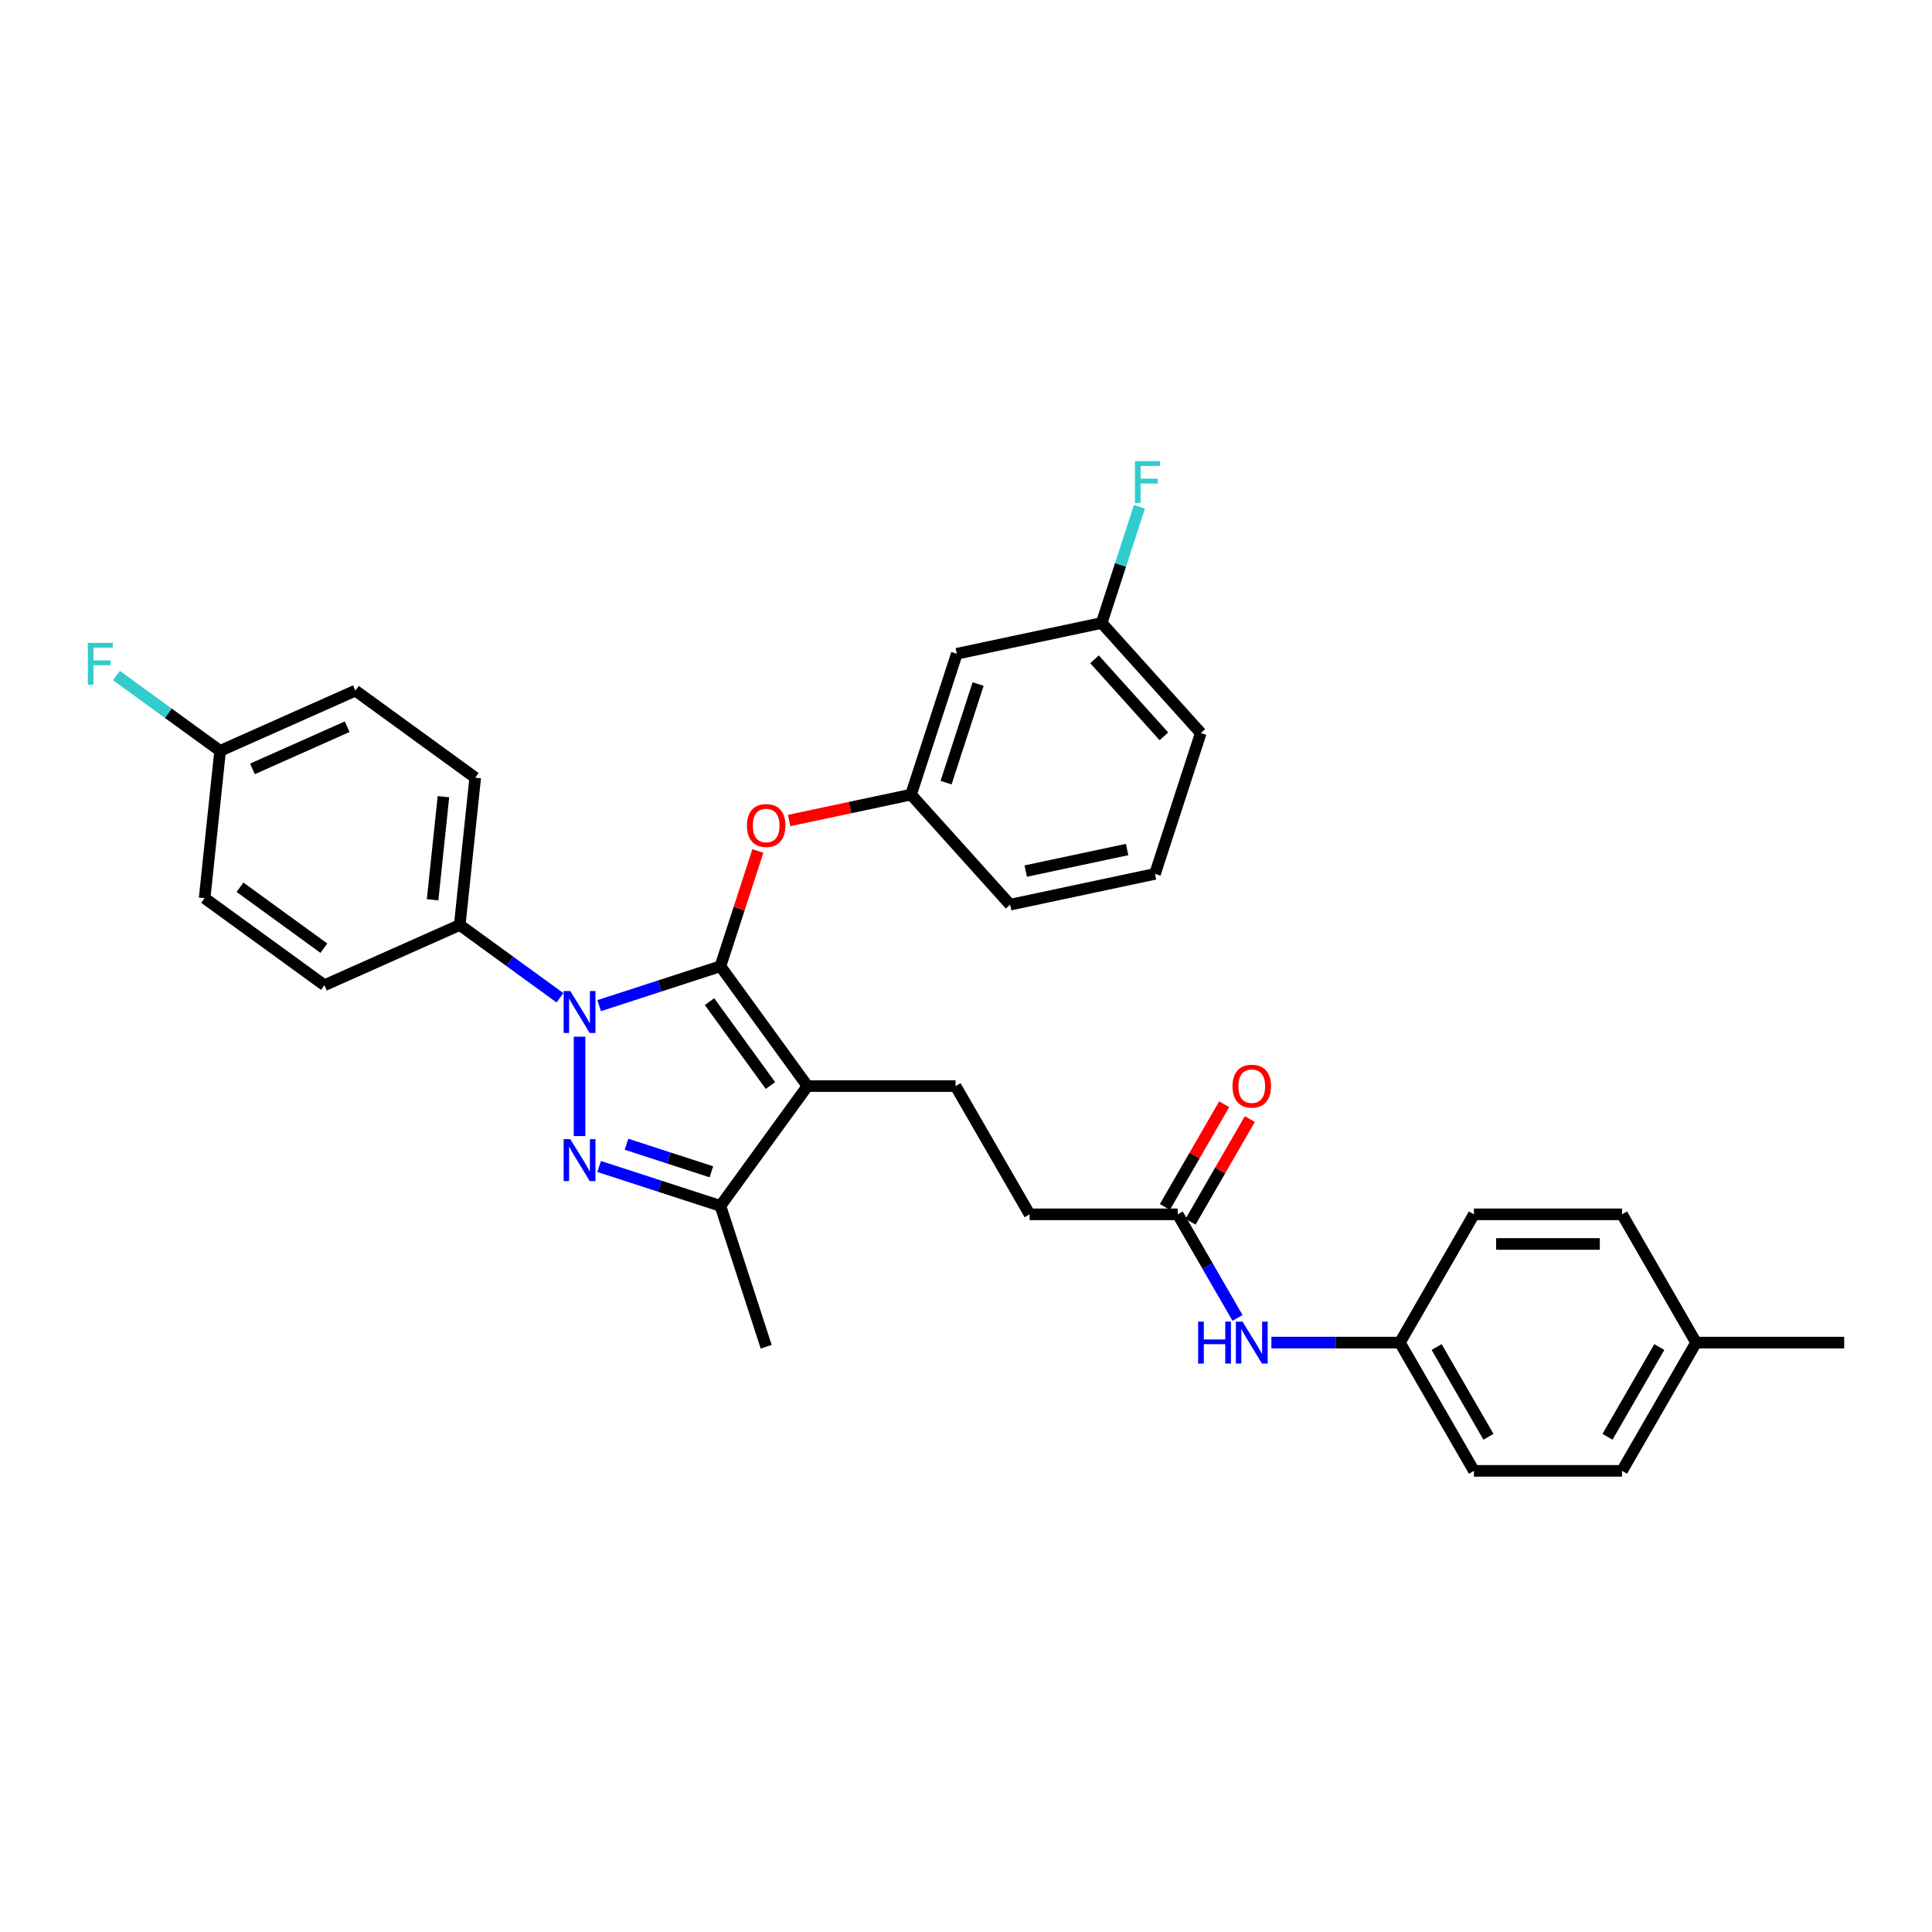 <?xml version='1.0' encoding='iso-8859-1'?>
<svg version='1.1' baseProfile='full'
              xmlns='http://www.w3.org/2000/svg'
                      xmlns:rdkit='http://www.rdkit.org/xml'
                      xmlns:xlink='http://www.w3.org/1999/xlink'
                  xml:space='preserve'
width='1000px' height='1000px' viewBox='0 0 1000 1000'>
<!-- END OF HEADER -->
<rect style='opacity:1.0;fill:#FFFFFF;stroke:none' width='1000' height='1000' x='0' y='0'> </rect>
<path class='bond-0' d='M 724.573,694.926 L 762.901,628.539' style='fill:none;fill-rule:evenodd;stroke:#000000;stroke-width:6px;stroke-linecap:butt;stroke-linejoin:miter;stroke-opacity:1' />
<path class='bond-1' d='M 724.573,694.926 L 762.901,761.314' style='fill:none;fill-rule:evenodd;stroke:#000000;stroke-width:6px;stroke-linecap:butt;stroke-linejoin:miter;stroke-opacity:1' />
<path class='bond-1' d='M 743.599,697.219 L 770.43,743.69' style='fill:none;fill-rule:evenodd;stroke:#000000;stroke-width:6px;stroke-linecap:butt;stroke-linejoin:miter;stroke-opacity:1' />
<path class='bond-2' d='M 724.573,694.926 L 691.319,694.926' style='fill:none;fill-rule:evenodd;stroke:#000000;stroke-width:6px;stroke-linecap:butt;stroke-linejoin:miter;stroke-opacity:1' />
<path class='bond-2' d='M 691.319,694.926 L 658.065,694.926' style='fill:none;fill-rule:evenodd;stroke:#0000FF;stroke-width:6px;stroke-linecap:butt;stroke-linejoin:miter;stroke-opacity:1' />
<path class='bond-3' d='M 609.586,628.539 L 625.064,655.347' style='fill:none;fill-rule:evenodd;stroke:#000000;stroke-width:6px;stroke-linecap:butt;stroke-linejoin:miter;stroke-opacity:1' />
<path class='bond-3' d='M 625.064,655.347 L 640.542,682.155' style='fill:none;fill-rule:evenodd;stroke:#0000FF;stroke-width:6px;stroke-linecap:butt;stroke-linejoin:miter;stroke-opacity:1' />
<path class='bond-4' d='M 616.225,632.372 L 631.57,605.794' style='fill:none;fill-rule:evenodd;stroke:#000000;stroke-width:6px;stroke-linecap:butt;stroke-linejoin:miter;stroke-opacity:1' />
<path class='bond-4' d='M 631.57,605.794 L 646.915,579.215' style='fill:none;fill-rule:evenodd;stroke:#FF0000;stroke-width:6px;stroke-linecap:butt;stroke-linejoin:miter;stroke-opacity:1' />
<path class='bond-4' d='M 602.948,624.706 L 618.292,598.128' style='fill:none;fill-rule:evenodd;stroke:#000000;stroke-width:6px;stroke-linecap:butt;stroke-linejoin:miter;stroke-opacity:1' />
<path class='bond-4' d='M 618.292,598.128 L 633.637,571.55' style='fill:none;fill-rule:evenodd;stroke:#FF0000;stroke-width:6px;stroke-linecap:butt;stroke-linejoin:miter;stroke-opacity:1' />
<path class='bond-5' d='M 609.586,628.539 L 532.929,628.539' style='fill:none;fill-rule:evenodd;stroke:#000000;stroke-width:6px;stroke-linecap:butt;stroke-linejoin:miter;stroke-opacity:1' />
<path class='bond-6' d='M 877.888,694.926 L 839.559,761.314' style='fill:none;fill-rule:evenodd;stroke:#000000;stroke-width:6px;stroke-linecap:butt;stroke-linejoin:miter;stroke-opacity:1' />
<path class='bond-6' d='M 858.861,697.219 L 832.031,743.69' style='fill:none;fill-rule:evenodd;stroke:#000000;stroke-width:6px;stroke-linecap:butt;stroke-linejoin:miter;stroke-opacity:1' />
<path class='bond-7' d='M 877.888,694.926 L 954.545,694.926' style='fill:none;fill-rule:evenodd;stroke:#000000;stroke-width:6px;stroke-linecap:butt;stroke-linejoin:miter;stroke-opacity:1' />
<path class='bond-8' d='M 877.888,694.926 L 839.559,628.539' style='fill:none;fill-rule:evenodd;stroke:#000000;stroke-width:6px;stroke-linecap:butt;stroke-linejoin:miter;stroke-opacity:1' />
<path class='bond-9' d='M 494.6,562.151 L 532.929,628.539' style='fill:none;fill-rule:evenodd;stroke:#000000;stroke-width:6px;stroke-linecap:butt;stroke-linejoin:miter;stroke-opacity:1' />
<path class='bond-10' d='M 494.6,562.151 L 417.942,562.151' style='fill:none;fill-rule:evenodd;stroke:#000000;stroke-width:6px;stroke-linecap:butt;stroke-linejoin:miter;stroke-opacity:1' />
<path class='bond-11' d='M 289.829,516.449 L 263.895,497.607' style='fill:none;fill-rule:evenodd;stroke:#0000FF;stroke-width:6px;stroke-linecap:butt;stroke-linejoin:miter;stroke-opacity:1' />
<path class='bond-11' d='M 263.895,497.607 L 237.961,478.764' style='fill:none;fill-rule:evenodd;stroke:#000000;stroke-width:6px;stroke-linecap:butt;stroke-linejoin:miter;stroke-opacity:1' />
<path class='bond-12' d='M 310.128,520.525 L 341.506,510.33' style='fill:none;fill-rule:evenodd;stroke:#0000FF;stroke-width:6px;stroke-linecap:butt;stroke-linejoin:miter;stroke-opacity:1' />
<path class='bond-12' d='M 341.506,510.33 L 372.884,500.134' style='fill:none;fill-rule:evenodd;stroke:#000000;stroke-width:6px;stroke-linecap:butt;stroke-linejoin:miter;stroke-opacity:1' />
<path class='bond-13' d='M 299.978,536.594 L 299.978,588.028' style='fill:none;fill-rule:evenodd;stroke:#0000FF;stroke-width:6px;stroke-linecap:butt;stroke-linejoin:miter;stroke-opacity:1' />
<path class='bond-14' d='M 372.884,500.134 L 382.579,470.297' style='fill:none;fill-rule:evenodd;stroke:#000000;stroke-width:6px;stroke-linecap:butt;stroke-linejoin:miter;stroke-opacity:1' />
<path class='bond-14' d='M 382.579,470.297 L 392.273,440.46' style='fill:none;fill-rule:evenodd;stroke:#FF0000;stroke-width:6px;stroke-linecap:butt;stroke-linejoin:miter;stroke-opacity:1' />
<path class='bond-15' d='M 372.884,500.134 L 417.942,562.151' style='fill:none;fill-rule:evenodd;stroke:#000000;stroke-width:6px;stroke-linecap:butt;stroke-linejoin:miter;stroke-opacity:1' />
<path class='bond-15' d='M 367.239,518.448 L 398.78,561.86' style='fill:none;fill-rule:evenodd;stroke:#000000;stroke-width:6px;stroke-linecap:butt;stroke-linejoin:miter;stroke-opacity:1' />
<path class='bond-16' d='M 417.942,562.151 L 372.884,624.169' style='fill:none;fill-rule:evenodd;stroke:#000000;stroke-width:6px;stroke-linecap:butt;stroke-linejoin:miter;stroke-opacity:1' />
<path class='bond-17' d='M 372.884,624.169 L 341.506,613.973' style='fill:none;fill-rule:evenodd;stroke:#000000;stroke-width:6px;stroke-linecap:butt;stroke-linejoin:miter;stroke-opacity:1' />
<path class='bond-17' d='M 341.506,613.973 L 310.128,603.778' style='fill:none;fill-rule:evenodd;stroke:#0000FF;stroke-width:6px;stroke-linecap:butt;stroke-linejoin:miter;stroke-opacity:1' />
<path class='bond-17' d='M 368.208,606.529 L 346.244,599.392' style='fill:none;fill-rule:evenodd;stroke:#000000;stroke-width:6px;stroke-linecap:butt;stroke-linejoin:miter;stroke-opacity:1' />
<path class='bond-17' d='M 346.244,599.392 L 324.279,592.255' style='fill:none;fill-rule:evenodd;stroke:#0000FF;stroke-width:6px;stroke-linecap:butt;stroke-linejoin:miter;stroke-opacity:1' />
<path class='bond-18' d='M 372.884,624.169 L 396.573,697.074' style='fill:none;fill-rule:evenodd;stroke:#000000;stroke-width:6px;stroke-linecap:butt;stroke-linejoin:miter;stroke-opacity:1' />
<path class='bond-19' d='M 408.454,424.703 L 440.005,417.997' style='fill:none;fill-rule:evenodd;stroke:#FF0000;stroke-width:6px;stroke-linecap:butt;stroke-linejoin:miter;stroke-opacity:1' />
<path class='bond-19' d='M 440.005,417.997 L 471.555,411.29' style='fill:none;fill-rule:evenodd;stroke:#000000;stroke-width:6px;stroke-linecap:butt;stroke-linejoin:miter;stroke-opacity:1' />
<path class='bond-20' d='M 570.226,322.447 L 621.52,379.414' style='fill:none;fill-rule:evenodd;stroke:#000000;stroke-width:6px;stroke-linecap:butt;stroke-linejoin:miter;stroke-opacity:1' />
<path class='bond-20' d='M 566.526,341.251 L 602.432,381.128' style='fill:none;fill-rule:evenodd;stroke:#000000;stroke-width:6px;stroke-linecap:butt;stroke-linejoin:miter;stroke-opacity:1' />
<path class='bond-21' d='M 570.226,322.447 L 495.243,338.385' style='fill:none;fill-rule:evenodd;stroke:#000000;stroke-width:6px;stroke-linecap:butt;stroke-linejoin:miter;stroke-opacity:1' />
<path class='bond-22' d='M 570.226,322.447 L 579.995,292.379' style='fill:none;fill-rule:evenodd;stroke:#000000;stroke-width:6px;stroke-linecap:butt;stroke-linejoin:miter;stroke-opacity:1' />
<path class='bond-22' d='M 579.995,292.379 L 589.765,262.312' style='fill:none;fill-rule:evenodd;stroke:#33CCCC;stroke-width:6px;stroke-linecap:butt;stroke-linejoin:miter;stroke-opacity:1' />
<path class='bond-23' d='M 621.52,379.414 L 597.831,452.32' style='fill:none;fill-rule:evenodd;stroke:#000000;stroke-width:6px;stroke-linecap:butt;stroke-linejoin:miter;stroke-opacity:1' />
<path class='bond-24' d='M 597.831,452.32 L 522.849,468.258' style='fill:none;fill-rule:evenodd;stroke:#000000;stroke-width:6px;stroke-linecap:butt;stroke-linejoin:miter;stroke-opacity:1' />
<path class='bond-24' d='M 583.396,439.714 L 530.909,450.871' style='fill:none;fill-rule:evenodd;stroke:#000000;stroke-width:6px;stroke-linecap:butt;stroke-linejoin:miter;stroke-opacity:1' />
<path class='bond-25' d='M 237.961,478.764 L 245.974,402.527' style='fill:none;fill-rule:evenodd;stroke:#000000;stroke-width:6px;stroke-linecap:butt;stroke-linejoin:miter;stroke-opacity:1' />
<path class='bond-25' d='M 223.915,465.726 L 229.524,412.36' style='fill:none;fill-rule:evenodd;stroke:#000000;stroke-width:6px;stroke-linecap:butt;stroke-linejoin:miter;stroke-opacity:1' />
<path class='bond-26' d='M 237.961,478.764 L 167.931,509.944' style='fill:none;fill-rule:evenodd;stroke:#000000;stroke-width:6px;stroke-linecap:butt;stroke-linejoin:miter;stroke-opacity:1' />
<path class='bond-27' d='M 113.926,388.648 L 183.957,357.469' style='fill:none;fill-rule:evenodd;stroke:#000000;stroke-width:6px;stroke-linecap:butt;stroke-linejoin:miter;stroke-opacity:1' />
<path class='bond-27' d='M 130.667,397.977 L 179.688,376.152' style='fill:none;fill-rule:evenodd;stroke:#000000;stroke-width:6px;stroke-linecap:butt;stroke-linejoin:miter;stroke-opacity:1' />
<path class='bond-28' d='M 113.926,388.648 L 87.103,369.16' style='fill:none;fill-rule:evenodd;stroke:#000000;stroke-width:6px;stroke-linecap:butt;stroke-linejoin:miter;stroke-opacity:1' />
<path class='bond-28' d='M 87.103,369.16 L 60.28,349.672' style='fill:none;fill-rule:evenodd;stroke:#33CCCC;stroke-width:6px;stroke-linecap:butt;stroke-linejoin:miter;stroke-opacity:1' />
<path class='bond-29' d='M 113.926,388.648 L 105.914,464.886' style='fill:none;fill-rule:evenodd;stroke:#000000;stroke-width:6px;stroke-linecap:butt;stroke-linejoin:miter;stroke-opacity:1' />
<path class='bond-30' d='M 245.974,402.527 L 183.957,357.469' style='fill:none;fill-rule:evenodd;stroke:#000000;stroke-width:6px;stroke-linecap:butt;stroke-linejoin:miter;stroke-opacity:1' />
<path class='bond-31' d='M 167.931,509.944 L 105.914,464.886' style='fill:none;fill-rule:evenodd;stroke:#000000;stroke-width:6px;stroke-linecap:butt;stroke-linejoin:miter;stroke-opacity:1' />
<path class='bond-31' d='M 167.64,490.782 L 124.228,459.241' style='fill:none;fill-rule:evenodd;stroke:#000000;stroke-width:6px;stroke-linecap:butt;stroke-linejoin:miter;stroke-opacity:1' />
<path class='bond-32' d='M 522.849,468.258 L 471.555,411.29' style='fill:none;fill-rule:evenodd;stroke:#000000;stroke-width:6px;stroke-linecap:butt;stroke-linejoin:miter;stroke-opacity:1' />
<path class='bond-33' d='M 471.555,411.29 L 495.243,338.385' style='fill:none;fill-rule:evenodd;stroke:#000000;stroke-width:6px;stroke-linecap:butt;stroke-linejoin:miter;stroke-opacity:1' />
<path class='bond-33' d='M 489.689,405.092 L 506.271,354.058' style='fill:none;fill-rule:evenodd;stroke:#000000;stroke-width:6px;stroke-linecap:butt;stroke-linejoin:miter;stroke-opacity:1' />
<path class='bond-34' d='M 762.901,628.539 L 839.559,628.539' style='fill:none;fill-rule:evenodd;stroke:#000000;stroke-width:6px;stroke-linecap:butt;stroke-linejoin:miter;stroke-opacity:1' />
<path class='bond-34' d='M 774.4,643.87 L 828.06,643.87' style='fill:none;fill-rule:evenodd;stroke:#000000;stroke-width:6px;stroke-linecap:butt;stroke-linejoin:miter;stroke-opacity:1' />
<path class='bond-35' d='M 762.901,761.314 L 839.559,761.314' style='fill:none;fill-rule:evenodd;stroke:#000000;stroke-width:6px;stroke-linecap:butt;stroke-linejoin:miter;stroke-opacity:1' />
<path  class='atom-2' d='M 620.15 684.072
L 623.093 684.072
L 623.093 693.301
L 634.193 693.301
L 634.193 684.072
L 637.137 684.072
L 637.137 705.781
L 634.193 705.781
L 634.193 695.754
L 623.093 695.754
L 623.093 705.781
L 620.15 705.781
L 620.15 684.072
' fill='#0000FF'/>
<path  class='atom-2' d='M 643.116 684.072
L 650.23 695.57
Q 650.935 696.705, 652.07 698.759
Q 653.204 700.814, 653.266 700.936
L 653.266 684.072
L 656.148 684.072
L 656.148 705.781
L 653.174 705.781
L 645.539 693.209
Q 644.649 691.737, 643.699 690.051
Q 642.779 688.364, 642.503 687.843
L 642.503 705.781
L 639.682 705.781
L 639.682 684.072
L 643.116 684.072
' fill='#0000FF'/>
<path  class='atom-3' d='M 637.95 562.213
Q 637.95 557, 640.525 554.087
Q 643.101 551.174, 647.915 551.174
Q 652.729 551.174, 655.305 554.087
Q 657.881 557, 657.881 562.213
Q 657.881 567.487, 655.274 570.492
Q 652.668 573.466, 647.915 573.466
Q 643.132 573.466, 640.525 570.492
Q 637.95 567.517, 637.95 562.213
M 647.915 571.013
Q 651.227 571.013, 653.005 568.805
Q 654.814 566.567, 654.814 562.213
Q 654.814 557.951, 653.005 555.804
Q 651.227 553.627, 647.915 553.627
Q 644.603 553.627, 642.794 555.774
Q 641.016 557.92, 641.016 562.213
Q 641.016 566.598, 642.794 568.805
Q 644.603 571.013, 647.915 571.013
' fill='#FF0000'/>
<path  class='atom-7' d='M 295.18 512.968
L 302.293 524.467
Q 302.999 525.601, 304.133 527.656
Q 305.268 529.71, 305.329 529.833
L 305.329 512.968
L 308.211 512.968
L 308.211 534.677
L 305.237 534.677
L 297.602 522.106
Q 296.713 520.634, 295.762 518.947
Q 294.842 517.261, 294.566 516.739
L 294.566 534.677
L 291.745 534.677
L 291.745 512.968
L 295.18 512.968
' fill='#0000FF'/>
<path  class='atom-11' d='M 295.18 589.626
L 302.293 601.124
Q 302.999 602.259, 304.133 604.313
Q 305.268 606.368, 305.329 606.49
L 305.329 589.626
L 308.211 589.626
L 308.211 611.335
L 305.237 611.335
L 297.602 598.763
Q 296.713 597.291, 295.762 595.605
Q 294.842 593.918, 294.566 593.397
L 294.566 611.335
L 291.745 611.335
L 291.745 589.626
L 295.18 589.626
' fill='#0000FF'/>
<path  class='atom-12' d='M 386.607 427.29
Q 386.607 422.077, 389.183 419.164
Q 391.758 416.251, 396.573 416.251
Q 401.387 416.251, 403.962 419.164
Q 406.538 422.077, 406.538 427.29
Q 406.538 432.564, 403.932 435.569
Q 401.325 438.543, 396.573 438.543
Q 391.789 438.543, 389.183 435.569
Q 386.607 432.594, 386.607 427.29
M 396.573 436.09
Q 399.884 436.09, 401.663 433.882
Q 403.472 431.644, 403.472 427.29
Q 403.472 423.028, 401.663 420.881
Q 399.884 418.704, 396.573 418.704
Q 393.261 418.704, 391.452 420.851
Q 389.673 422.997, 389.673 427.29
Q 389.673 431.675, 391.452 433.882
Q 393.261 436.09, 396.573 436.09
' fill='#FF0000'/>
<path  class='atom-19' d='M 45.455 332.735
L 58.364 332.735
L 58.364 335.219
L 48.367 335.219
L 48.367 341.811
L 57.26 341.811
L 57.26 344.326
L 48.367 344.326
L 48.367 354.445
L 45.455 354.445
L 45.455 332.735
' fill='#33CCCC'/>
<path  class='atom-27' d='M 587.46 238.686
L 600.369 238.686
L 600.369 241.17
L 590.373 241.17
L 590.373 247.763
L 599.265 247.763
L 599.265 250.277
L 590.373 250.277
L 590.373 260.396
L 587.46 260.396
L 587.46 238.686
' fill='#33CCCC'/>
</svg>
